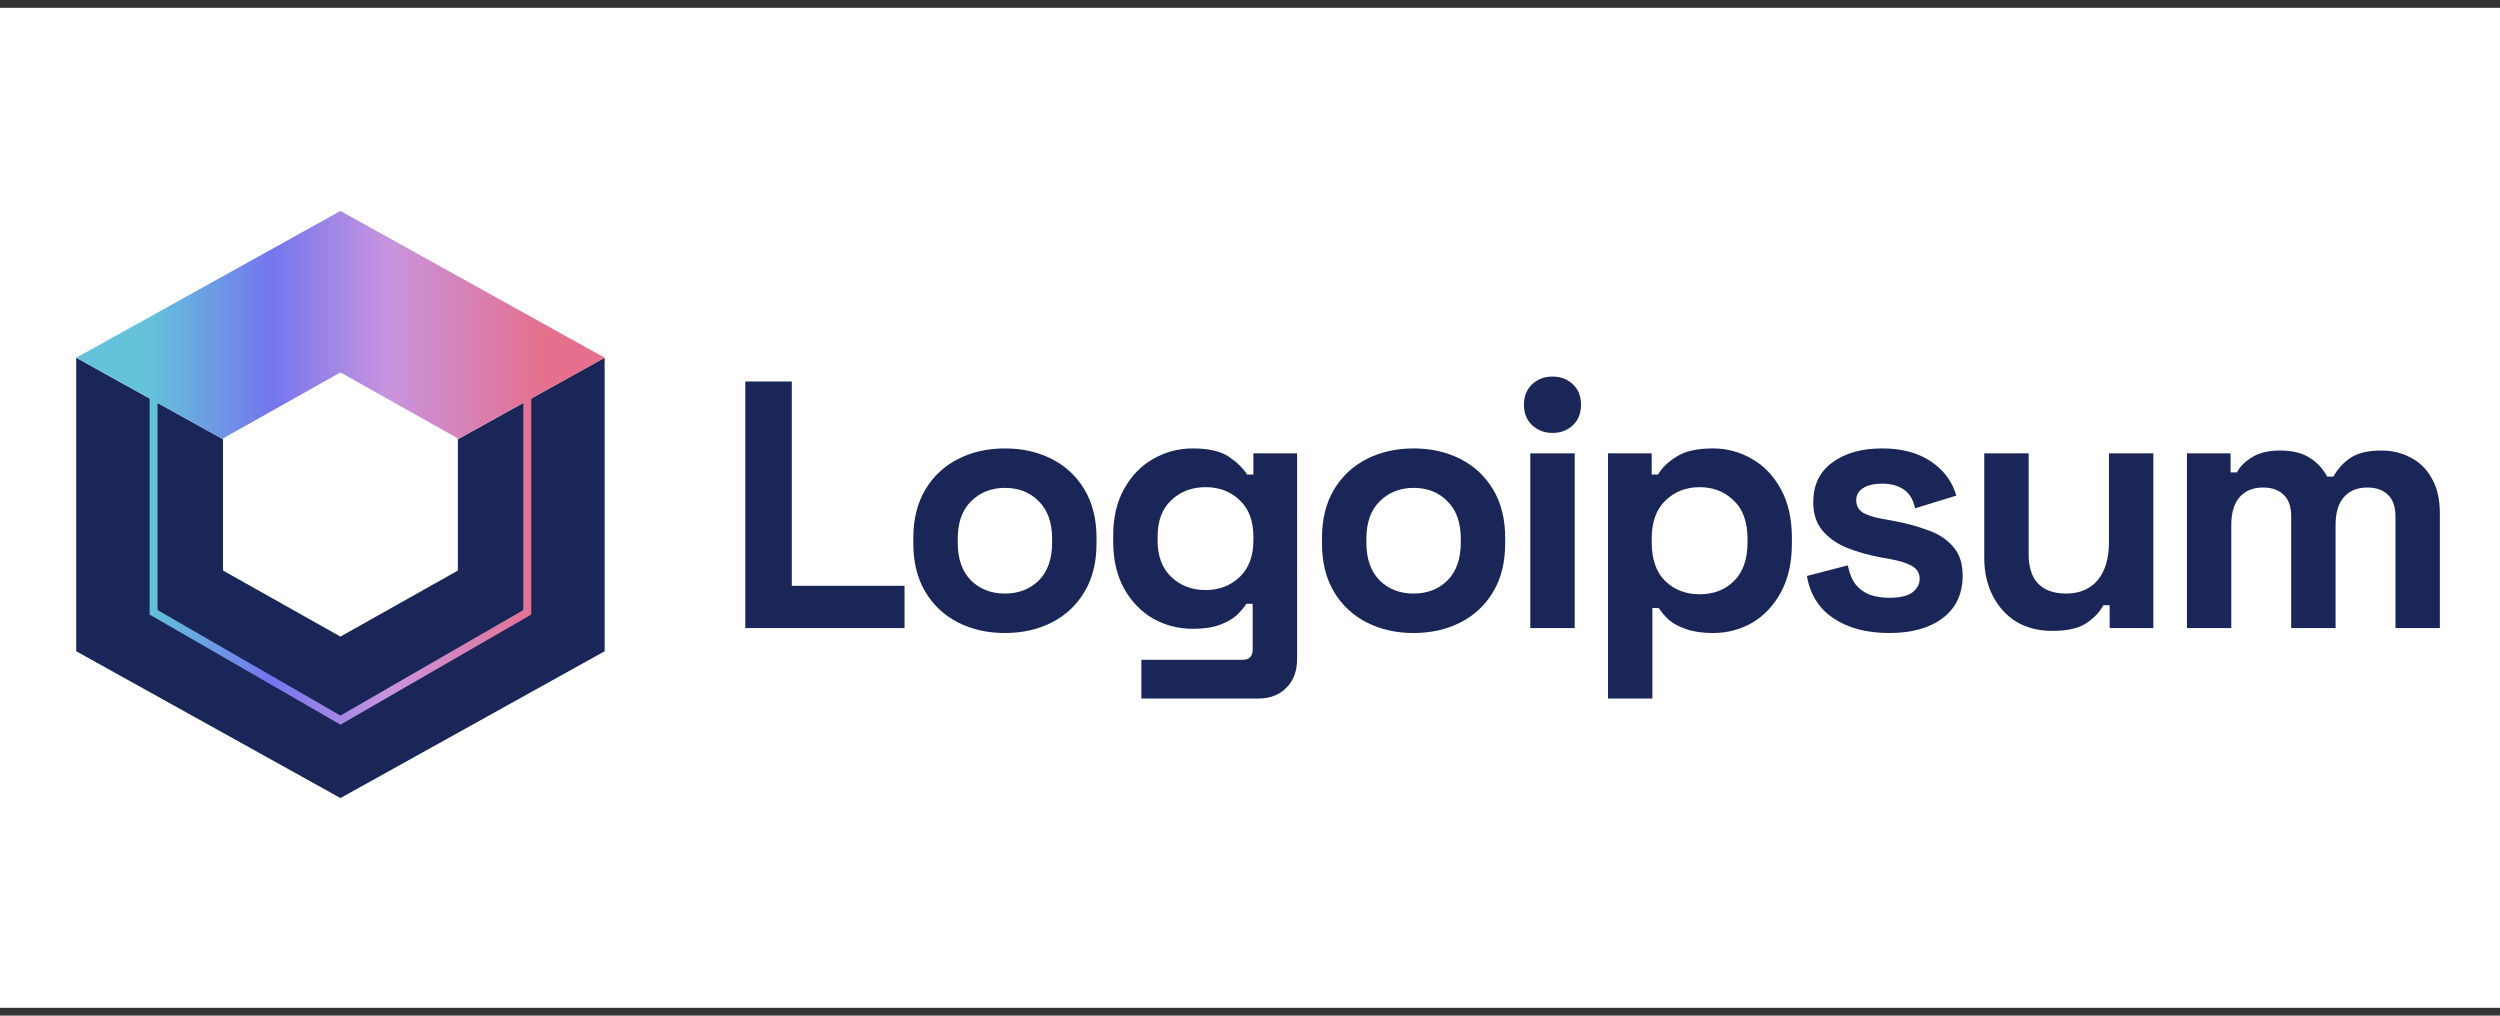 <svg xmlns="http://www.w3.org/2000/svg" width="160" height="65" viewBox="0 0 160 65" fill="none"><rect x="0" y="0" width="160" height="65" fill="#333333" stroke="none"/><rect y="0.5" width="160" height="64" fill="white"/><g clip-path="url(#clip0_7_201)"><path d="M4.879 41.681L4.879 22.894L14.273 28.112V36.515L21.788 40.742L29.303 36.515V28.112L38.697 22.894V41.681L21.788 51.075L4.879 41.681Z" fill="#192657"/><path fill-rule="evenodd" clip-rule="evenodd" d="M9.576 25.503L4.879 22.894L21.788 13.5L38.697 22.894L34 25.503V39.333L21.788 46.379L9.576 39.333L9.576 25.503ZM33.491 25.786L29.303 28.113V28.061L21.788 23.833L14.273 28.061V28.113L10.085 25.786V39.044L21.788 45.796L33.491 39.044V25.786Z" fill="url(#paint0_linear_7_201)"/><path d="M47.699 40.197V24.415H50.675V37.491H57.89V40.197H47.699Z" fill="#192657"/><path d="M64.315 40.513C63.203 40.513 62.203 40.288 61.316 39.837C60.43 39.386 59.731 38.732 59.22 37.875C58.709 37.019 58.453 35.989 58.453 34.786V34.426C58.453 33.223 58.709 32.194 59.22 31.337C59.731 30.48 60.43 29.826 61.316 29.376C62.203 28.925 63.203 28.699 64.315 28.699C65.427 28.699 66.427 28.925 67.314 29.376C68.2 29.826 68.899 30.48 69.41 31.337C69.921 32.194 70.177 33.223 70.177 34.426V34.786C70.177 35.989 69.921 37.019 69.41 37.875C68.899 38.732 68.2 39.386 67.314 39.837C66.427 40.288 65.427 40.513 64.315 40.513ZM64.315 37.988C65.187 37.988 65.908 37.71 66.479 37.154C67.05 36.583 67.336 35.771 67.336 34.719V34.493C67.336 33.441 67.05 32.637 66.479 32.081C65.923 31.51 65.202 31.224 64.315 31.224C63.443 31.224 62.722 31.51 62.151 32.081C61.579 32.637 61.294 33.441 61.294 34.493V34.719C61.294 35.771 61.579 36.583 62.151 37.154C62.722 37.71 63.443 37.988 64.315 37.988Z" fill="#192657"/><path d="M71.244 34.651V34.291C71.244 33.118 71.477 32.119 71.943 31.292C72.409 30.45 73.025 29.811 73.792 29.376C74.573 28.925 75.422 28.699 76.339 28.699C77.361 28.699 78.135 28.88 78.662 29.24C79.188 29.601 79.571 29.977 79.811 30.368H80.217V29.015H83.013V42.181C83.013 42.948 82.787 43.557 82.336 44.008C81.885 44.474 81.284 44.706 80.533 44.706H73.048V42.227H79.541C79.962 42.227 80.172 42.001 80.172 41.55V38.642H79.766C79.616 38.882 79.406 39.13 79.135 39.386C78.864 39.626 78.504 39.829 78.053 39.995C77.602 40.16 77.031 40.242 76.339 40.242C75.422 40.242 74.573 40.025 73.792 39.589C73.025 39.138 72.409 38.499 71.943 37.672C71.477 36.831 71.244 35.824 71.244 34.651ZM77.151 37.763C78.023 37.763 78.752 37.484 79.338 36.928C79.924 36.372 80.217 35.591 80.217 34.584V34.358C80.217 33.336 79.924 32.554 79.338 32.013C78.767 31.457 78.038 31.179 77.151 31.179C76.279 31.179 75.55 31.457 74.964 32.013C74.378 32.554 74.085 33.336 74.085 34.358V34.584C74.085 35.591 74.378 36.372 74.964 36.928C75.55 37.484 76.279 37.763 77.151 37.763Z" fill="#192657"/><path d="M90.469 40.513C89.357 40.513 88.357 40.288 87.471 39.837C86.584 39.386 85.885 38.732 85.374 37.875C84.863 37.019 84.607 35.989 84.607 34.786V34.426C84.607 33.223 84.863 32.194 85.374 31.337C85.885 30.48 86.584 29.826 87.471 29.376C88.357 28.925 89.357 28.699 90.469 28.699C91.581 28.699 92.581 28.925 93.468 29.376C94.355 29.826 95.053 30.48 95.564 31.337C96.076 32.194 96.331 33.223 96.331 34.426V34.786C96.331 35.989 96.076 37.019 95.564 37.875C95.053 38.732 94.355 39.386 93.468 39.837C92.581 40.288 91.581 40.513 90.469 40.513ZM90.469 37.988C91.341 37.988 92.062 37.71 92.633 37.154C93.205 36.583 93.49 35.771 93.49 34.719V34.493C93.49 33.441 93.205 32.637 92.633 32.081C92.077 31.51 91.356 31.224 90.469 31.224C89.597 31.224 88.876 31.51 88.305 32.081C87.734 32.637 87.448 33.441 87.448 34.493V34.719C87.448 35.771 87.734 36.583 88.305 37.154C88.876 37.71 89.597 37.988 90.469 37.988Z" fill="#192657"/><path d="M97.939 40.197V29.015H100.78V40.197H97.939ZM99.359 27.707C98.848 27.707 98.412 27.542 98.052 27.211C97.706 26.88 97.533 26.444 97.533 25.903C97.533 25.362 97.706 24.926 98.052 24.596C98.412 24.265 98.848 24.1 99.359 24.1C99.885 24.1 100.321 24.265 100.667 24.596C101.013 24.926 101.186 25.362 101.186 25.903C101.186 26.444 101.013 26.88 100.667 27.211C100.321 27.542 99.885 27.707 99.359 27.707Z" fill="#192657"/><path d="M102.912 44.706V29.015H105.708V30.368H106.114C106.369 29.932 106.767 29.548 107.309 29.218C107.85 28.872 108.624 28.699 109.631 28.699C110.533 28.699 111.367 28.925 112.133 29.376C112.9 29.811 113.516 30.458 113.982 31.314C114.448 32.171 114.681 33.208 114.681 34.426V34.786C114.681 36.004 114.448 37.041 113.982 37.898C113.516 38.755 112.9 39.408 112.133 39.859C111.367 40.295 110.533 40.513 109.631 40.513C108.954 40.513 108.383 40.43 107.917 40.265C107.466 40.115 107.098 39.919 106.813 39.679C106.542 39.423 106.324 39.168 106.159 38.912H105.753V44.706H102.912ZM108.774 38.033C109.661 38.033 110.39 37.755 110.961 37.199C111.547 36.628 111.84 35.801 111.84 34.719V34.493C111.84 33.411 111.547 32.592 110.961 32.036C110.375 31.465 109.646 31.179 108.774 31.179C107.902 31.179 107.173 31.465 106.587 32.036C106.001 32.592 105.708 33.411 105.708 34.493V34.719C105.708 35.801 106.001 36.628 106.587 37.199C107.173 37.755 107.902 38.033 108.774 38.033Z" fill="#192657"/><path d="M120.919 40.513C119.461 40.513 118.266 40.197 117.334 39.566C116.403 38.935 115.839 38.033 115.643 36.861L118.259 36.184C118.364 36.71 118.537 37.124 118.777 37.424C119.033 37.725 119.341 37.943 119.702 38.078C120.077 38.198 120.483 38.258 120.919 38.258C121.58 38.258 122.069 38.146 122.385 37.92C122.7 37.68 122.858 37.387 122.858 37.041C122.858 36.695 122.708 36.432 122.407 36.252C122.107 36.056 121.626 35.899 120.964 35.779L120.333 35.666C119.551 35.515 118.837 35.312 118.191 35.057C117.545 34.786 117.026 34.418 116.635 33.952C116.245 33.486 116.049 32.885 116.049 32.149C116.049 31.036 116.455 30.187 117.267 29.601C118.078 29 119.146 28.699 120.468 28.699C121.716 28.699 122.753 28.977 123.579 29.533C124.406 30.09 124.947 30.819 125.203 31.72L122.565 32.532C122.445 31.961 122.197 31.555 121.821 31.314C121.46 31.074 121.009 30.954 120.468 30.954C119.927 30.954 119.514 31.051 119.228 31.247C118.943 31.427 118.8 31.683 118.8 32.013C118.8 32.374 118.95 32.645 119.251 32.825C119.551 32.99 119.957 33.118 120.468 33.208L121.099 33.321C121.941 33.471 122.7 33.674 123.377 33.93C124.068 34.17 124.609 34.523 125 34.989C125.406 35.44 125.609 36.056 125.609 36.838C125.609 38.011 125.18 38.92 124.323 39.566C123.482 40.197 122.347 40.513 120.919 40.513Z" fill="#192657"/><path d="M131.343 40.377C130.472 40.377 129.705 40.182 129.044 39.791C128.398 39.386 127.894 38.829 127.533 38.123C127.173 37.417 126.992 36.605 126.992 35.688V29.015H129.833V35.463C129.833 36.304 130.036 36.936 130.442 37.356C130.862 37.777 131.456 37.988 132.223 37.988C133.094 37.988 133.771 37.702 134.252 37.131C134.733 36.545 134.973 35.733 134.973 34.696V29.015H137.814V40.197H135.018V38.732H134.613C134.432 39.108 134.094 39.476 133.598 39.836C133.102 40.197 132.35 40.377 131.343 40.377Z" fill="#192657"/><path d="M139.963 40.197V29.014H142.758V30.232H143.164C143.359 29.856 143.683 29.533 144.133 29.262C144.584 28.977 145.178 28.834 145.915 28.834C146.711 28.834 147.35 28.992 147.831 29.307C148.312 29.608 148.68 30.006 148.936 30.502H149.341C149.597 30.021 149.958 29.623 150.424 29.307C150.89 28.992 151.551 28.834 152.408 28.834C153.099 28.834 153.723 28.984 154.279 29.285C154.85 29.57 155.301 30.014 155.632 30.615C155.977 31.201 156.15 31.945 156.15 32.847V40.197H153.309V33.05C153.309 32.434 153.152 31.975 152.836 31.675C152.52 31.359 152.077 31.201 151.506 31.201C150.86 31.201 150.356 31.412 149.995 31.832C149.65 32.238 149.477 32.825 149.477 33.591V40.197H146.636V33.05C146.636 32.434 146.478 31.975 146.163 31.675C145.847 31.359 145.404 31.201 144.832 31.201C144.186 31.201 143.683 31.412 143.322 31.832C142.976 32.238 142.803 32.825 142.803 33.591V40.197H139.963Z" fill="#192657"/></g><defs><linearGradient id="paint0_linear_7_201" x1="9.576" y1="20.806" x2="34.939" y2="20.806" gradientUnits="userSpaceOnUse"><stop stop-color="#64C2DB"/><stop offset="0.307" stop-color="#7476ED"/><stop offset="0.604" stop-color="#C994DF"/><stop offset="1" stop-color="#E56F8C"/></linearGradient><clipPath id="clip0_7_201"><rect width="153" height="38" fill="white" transform="translate(4 13.5)"/></clipPath></defs></svg>